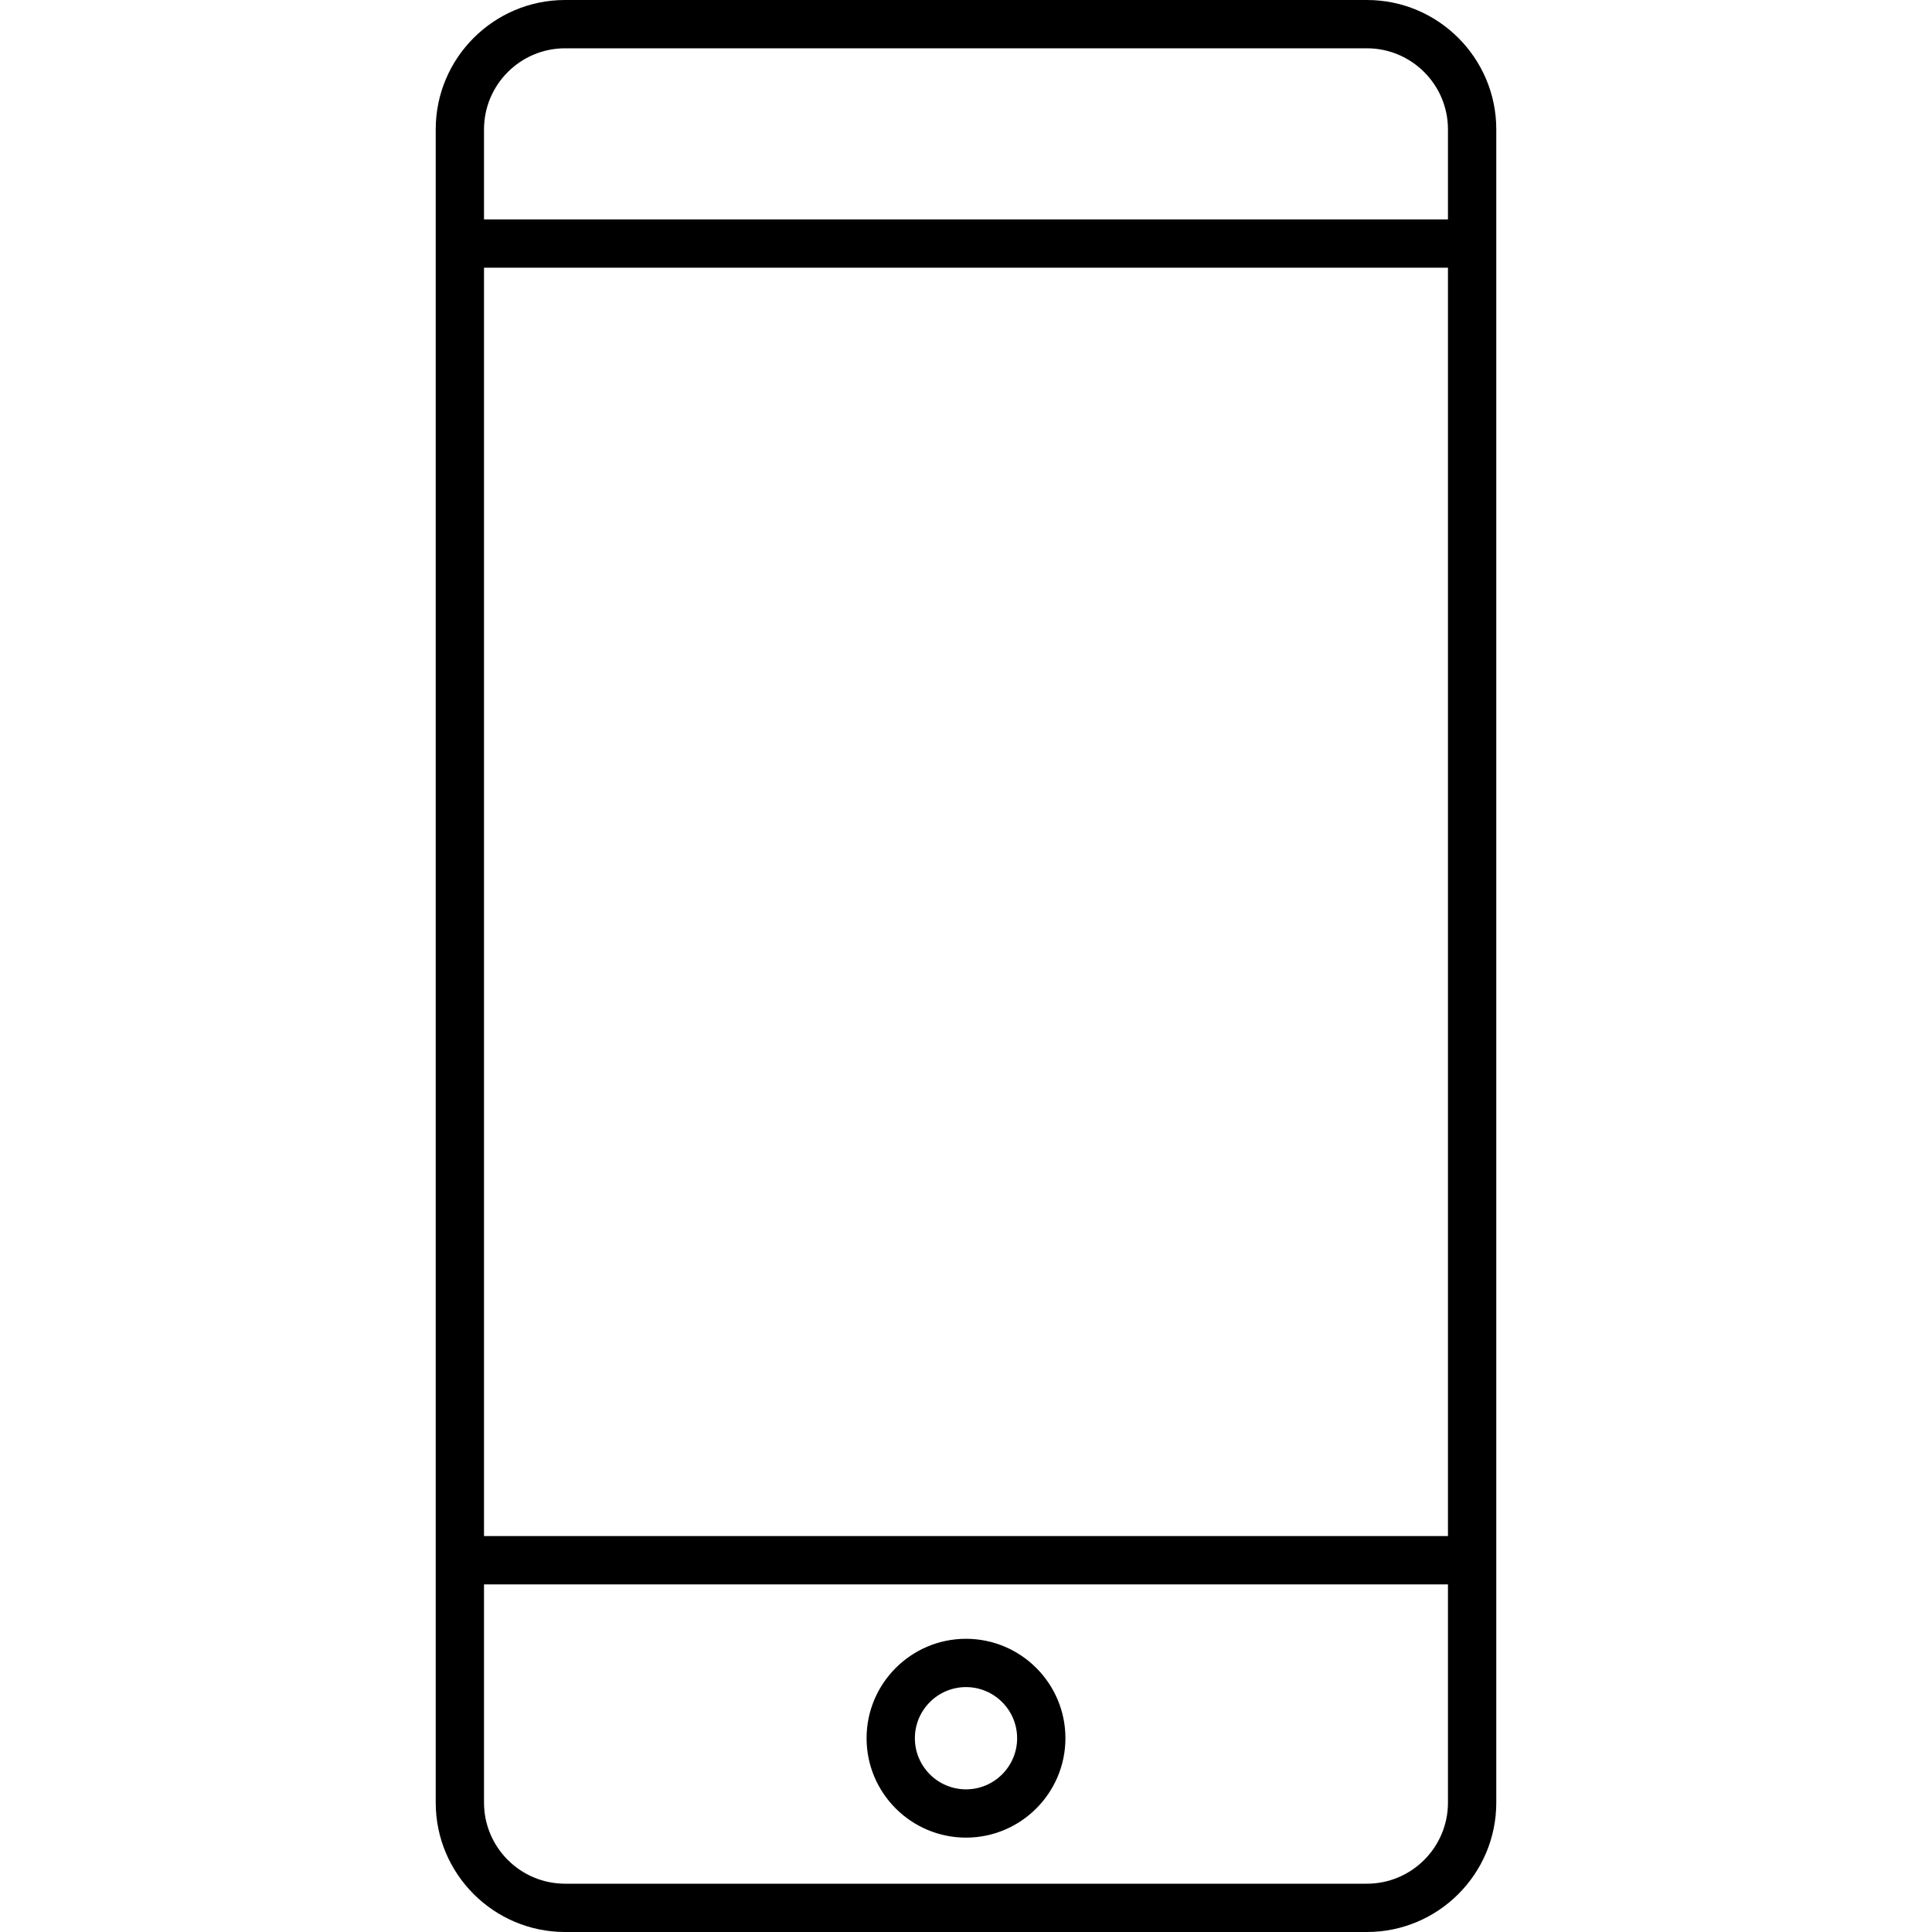 <?xml version="1.0" encoding="iso-8859-1"?>
<!-- Generator: Adobe Illustrator 19.0.0, SVG Export Plug-In . SVG Version: 6.00 Build 0)  -->
<svg version="1.1" id="Capa_1" xmlns="http://www.w3.org/2000/svg" xmlns:xlink="http://www.w3.org/1999/xlink" x="0px" y="0px"
	 viewBox="0 0 409.6 409.6" style="enable-background:new 0 0 409.6 409.6;" xml:space="preserve">
<g>
	<g>
		<path d="M289.797,0H119.803c-15.125,0-27.428,12.303-27.428,27.428v354.744c0,15.124,12.303,27.428,27.428,27.428h169.994v0
			c15.124,0,27.428-12.303,27.428-27.428V27.428C317.225,12.303,304.922,0,289.797,0z M306.98,382.172
			c0,9.477-7.711,17.188-17.188,17.188H119.803c-9.477,0-17.188-7.711-17.188-17.188v-46.269H306.98V382.172z M306.98,325.663
			H102.615V56.755H306.98V325.663z M306.98,46.515H102.615V27.428c0-9.477,7.711-17.188,17.188-17.188h169.989
			c9.477,0,17.188,7.711,17.188,17.188V46.515z"/>
	</g>
</g>
<g>
	<g>
		<path d="M204.8,347.438c-11.622,0-21.079,9.457-21.079,21.079s9.457,21.074,21.079,21.074c11.622,0,21.079-9.457,21.079-21.079
			S216.422,347.438,204.8,347.438z M204.8,379.356c-5.975,0-10.839-4.864-10.839-10.839s4.864-10.839,10.839-10.839
			s10.839,4.864,10.839,10.839S210.775,379.356,204.8,379.356z"/>
	</g>
</g>
<g>
</g>
<g>
</g>
<g>
</g>
<g>
</g>
<g>
</g>
<g>
</g>
<g>
</g>
<g>
</g>
<g>
</g>
<g>
</g>
<g>
</g>
<g>
</g>
<g>
</g>
<g>
</g>
<g>
</g>
</svg>
